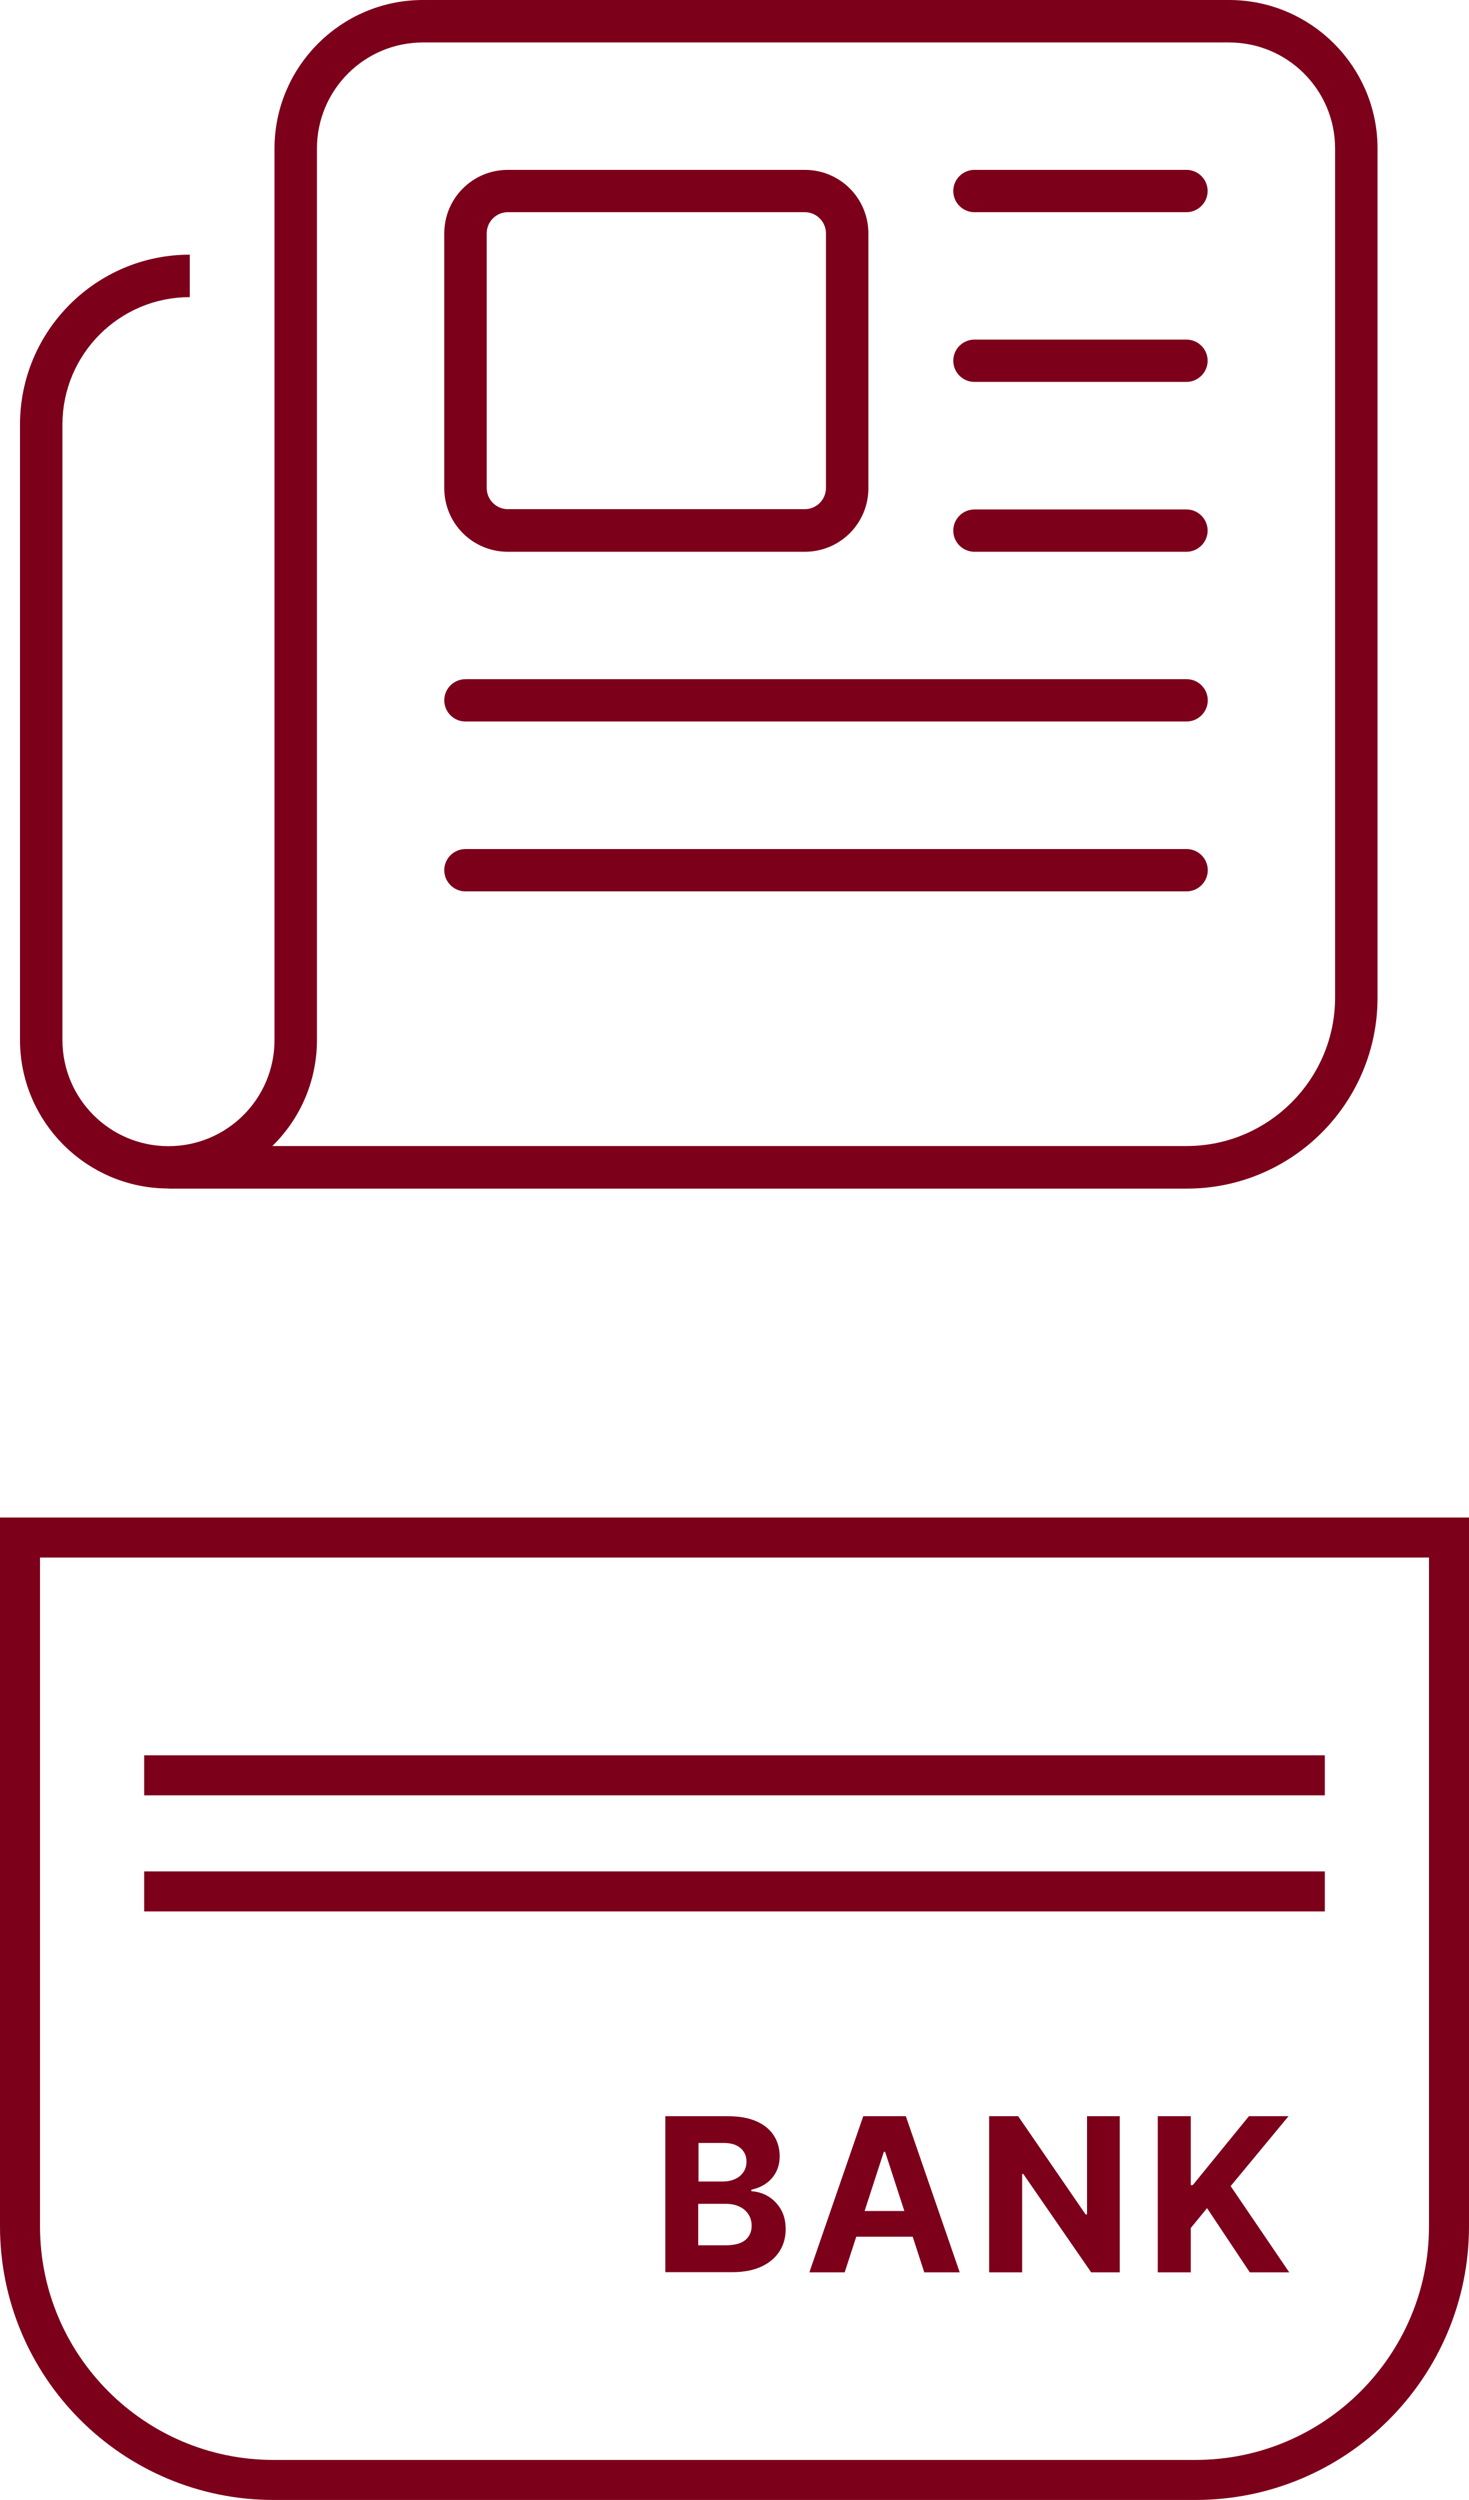 <?xml version="1.0" encoding="UTF-8"?><svg xmlns="http://www.w3.org/2000/svg" viewBox="0 0 102.8 174.85"><defs><style>.cls-1{fill:#7d001a;stroke-width:0px;}.cls-2{fill:none;stroke:#7d001a;stroke-miterlimit:10;stroke-width:2.8px;}</style></defs><g><path class="cls-1" d="M11.79,83.12c-5.73,0-10.39-4.66-10.39-10.39V29.69c0-6.55,5.33-11.88,11.88-11.88v2.97c-4.92,0-8.91,3.99-8.91,8.91v43.05c0,4.1,3.32,7.42,7.42,7.42s7.42-3.32,7.42-7.42V10.39c0-5.73,4.66-10.39,10.39-10.39h56.41c5.73,0,10.39,4.66,10.39,10.39v59.38c0,7.38-5.97,13.36-13.36,13.36H11.79ZM29.6,2.97c-4.1,0-7.42,3.32-7.42,7.42v62.34c0,2.91-1.19,5.53-3.12,7.42h63.98c5.73,0,10.39-4.66,10.39-10.39V10.39c0-4.1-3.32-7.42-7.42-7.42H29.6ZM31.09,16.33c0-2.47,1.99-4.45,4.45-4.45h20.78c2.47,0,4.45,1.99,4.45,4.45v17.81c0,2.47-1.99,4.45-4.45,4.45h-20.78c-2.47,0-4.45-1.99-4.45-4.45v-17.81ZM31.09,48.98c0-.82.67-1.48,1.48-1.48h50.47c.82,0,1.48.67,1.48,1.48s-.67,1.48-1.48,1.48h-50.47c-.82,0-1.48-.67-1.48-1.48ZM31.09,60.86c0-.82.67-1.48,1.48-1.48h50.47c.82,0,1.48.67,1.48,1.48s-.67,1.48-1.48,1.48h-50.47c-.82,0-1.48-.67-1.48-1.48ZM35.54,14.84c-.82,0-1.48.67-1.48,1.48v17.81c0,.82.67,1.48,1.48,1.48h20.78c.82,0,1.48-.67,1.48-1.48v-17.81c0-.82-.67-1.48-1.48-1.48h-20.78ZM66.71,13.36c0-.82.67-1.48,1.48-1.48h14.84c.82,0,1.48.67,1.48,1.48s-.67,1.48-1.48,1.48h-14.84c-.82,0-1.48-.67-1.48-1.48ZM66.71,25.23c0-.82.67-1.48,1.48-1.48h14.84c.82,0,1.48.67,1.48,1.48s-.67,1.48-1.48,1.48h-14.84c-.82,0-1.48-.67-1.48-1.48ZM66.71,37.11c0-.82.67-1.48,1.48-1.48h14.84c.82,0,1.48.67,1.48,1.48s-.67,1.48-1.48,1.48h-14.84c-.82,0-1.48-.67-1.48-1.48Z"/><path class="cls-2" d="M1.4,107.53h100v48.17c0,9.79-7.95,17.74-17.74,17.74H19.14c-9.79,0-17.74-7.95-17.74-17.74v-48.17h0Z"/><line class="cls-2" x1="10.09" y1="124.16" x2="92.71" y2="124.16"/><line class="cls-2" x1="10.09" y1="132.28" x2="92.71" y2="132.28"/><path class="cls-1" d="M46.56,158.92v-10.92h4.37c.8,0,1.47.12,2.01.36.54.24.94.57,1.21.99.27.42.41.91.41,1.45,0,.43-.09.8-.26,1.12-.17.32-.4.58-.7.79s-.64.35-1.02.43v.11c.42.02.81.14,1.17.35.36.22.66.52.89.91s.34.85.34,1.39c0,.58-.14,1.1-.43,1.55-.29.45-.71.81-1.27,1.07-.56.26-1.25.39-2.06.39h-4.67ZM48.87,152.57h1.71c.32,0,.6-.06.85-.17.25-.11.44-.27.59-.48.14-.21.22-.45.22-.74,0-.39-.14-.71-.42-.95-.28-.24-.67-.36-1.19-.36h-1.75v2.7ZM48.87,157.03h1.88c.64,0,1.11-.12,1.41-.37.29-.25.44-.58.44-.99,0-.3-.07-.57-.22-.8-.15-.23-.35-.41-.62-.54-.27-.13-.59-.2-.96-.2h-1.94v2.9Z"/><path class="cls-1" d="M59.12,158.92h-2.48l3.77-10.92h2.98l3.77,10.92h-2.48l-2.74-8.43h-.09l-2.74,8.43ZM58.97,154.63h5.85v1.8h-5.85v-1.8Z"/><path class="cls-1" d="M78.36,148v10.92h-2l-4.75-6.88h-.08v6.88h-2.31v-10.92h2.03l4.72,6.87h.1v-6.87h2.3Z"/><path class="cls-1" d="M81.02,158.92v-10.92h2.31v4.82h.14l3.93-4.82h2.77l-4.05,4.89,4.1,6.03h-2.76l-2.99-4.49-1.14,1.39v3.1h-2.31Z"/></g></svg>